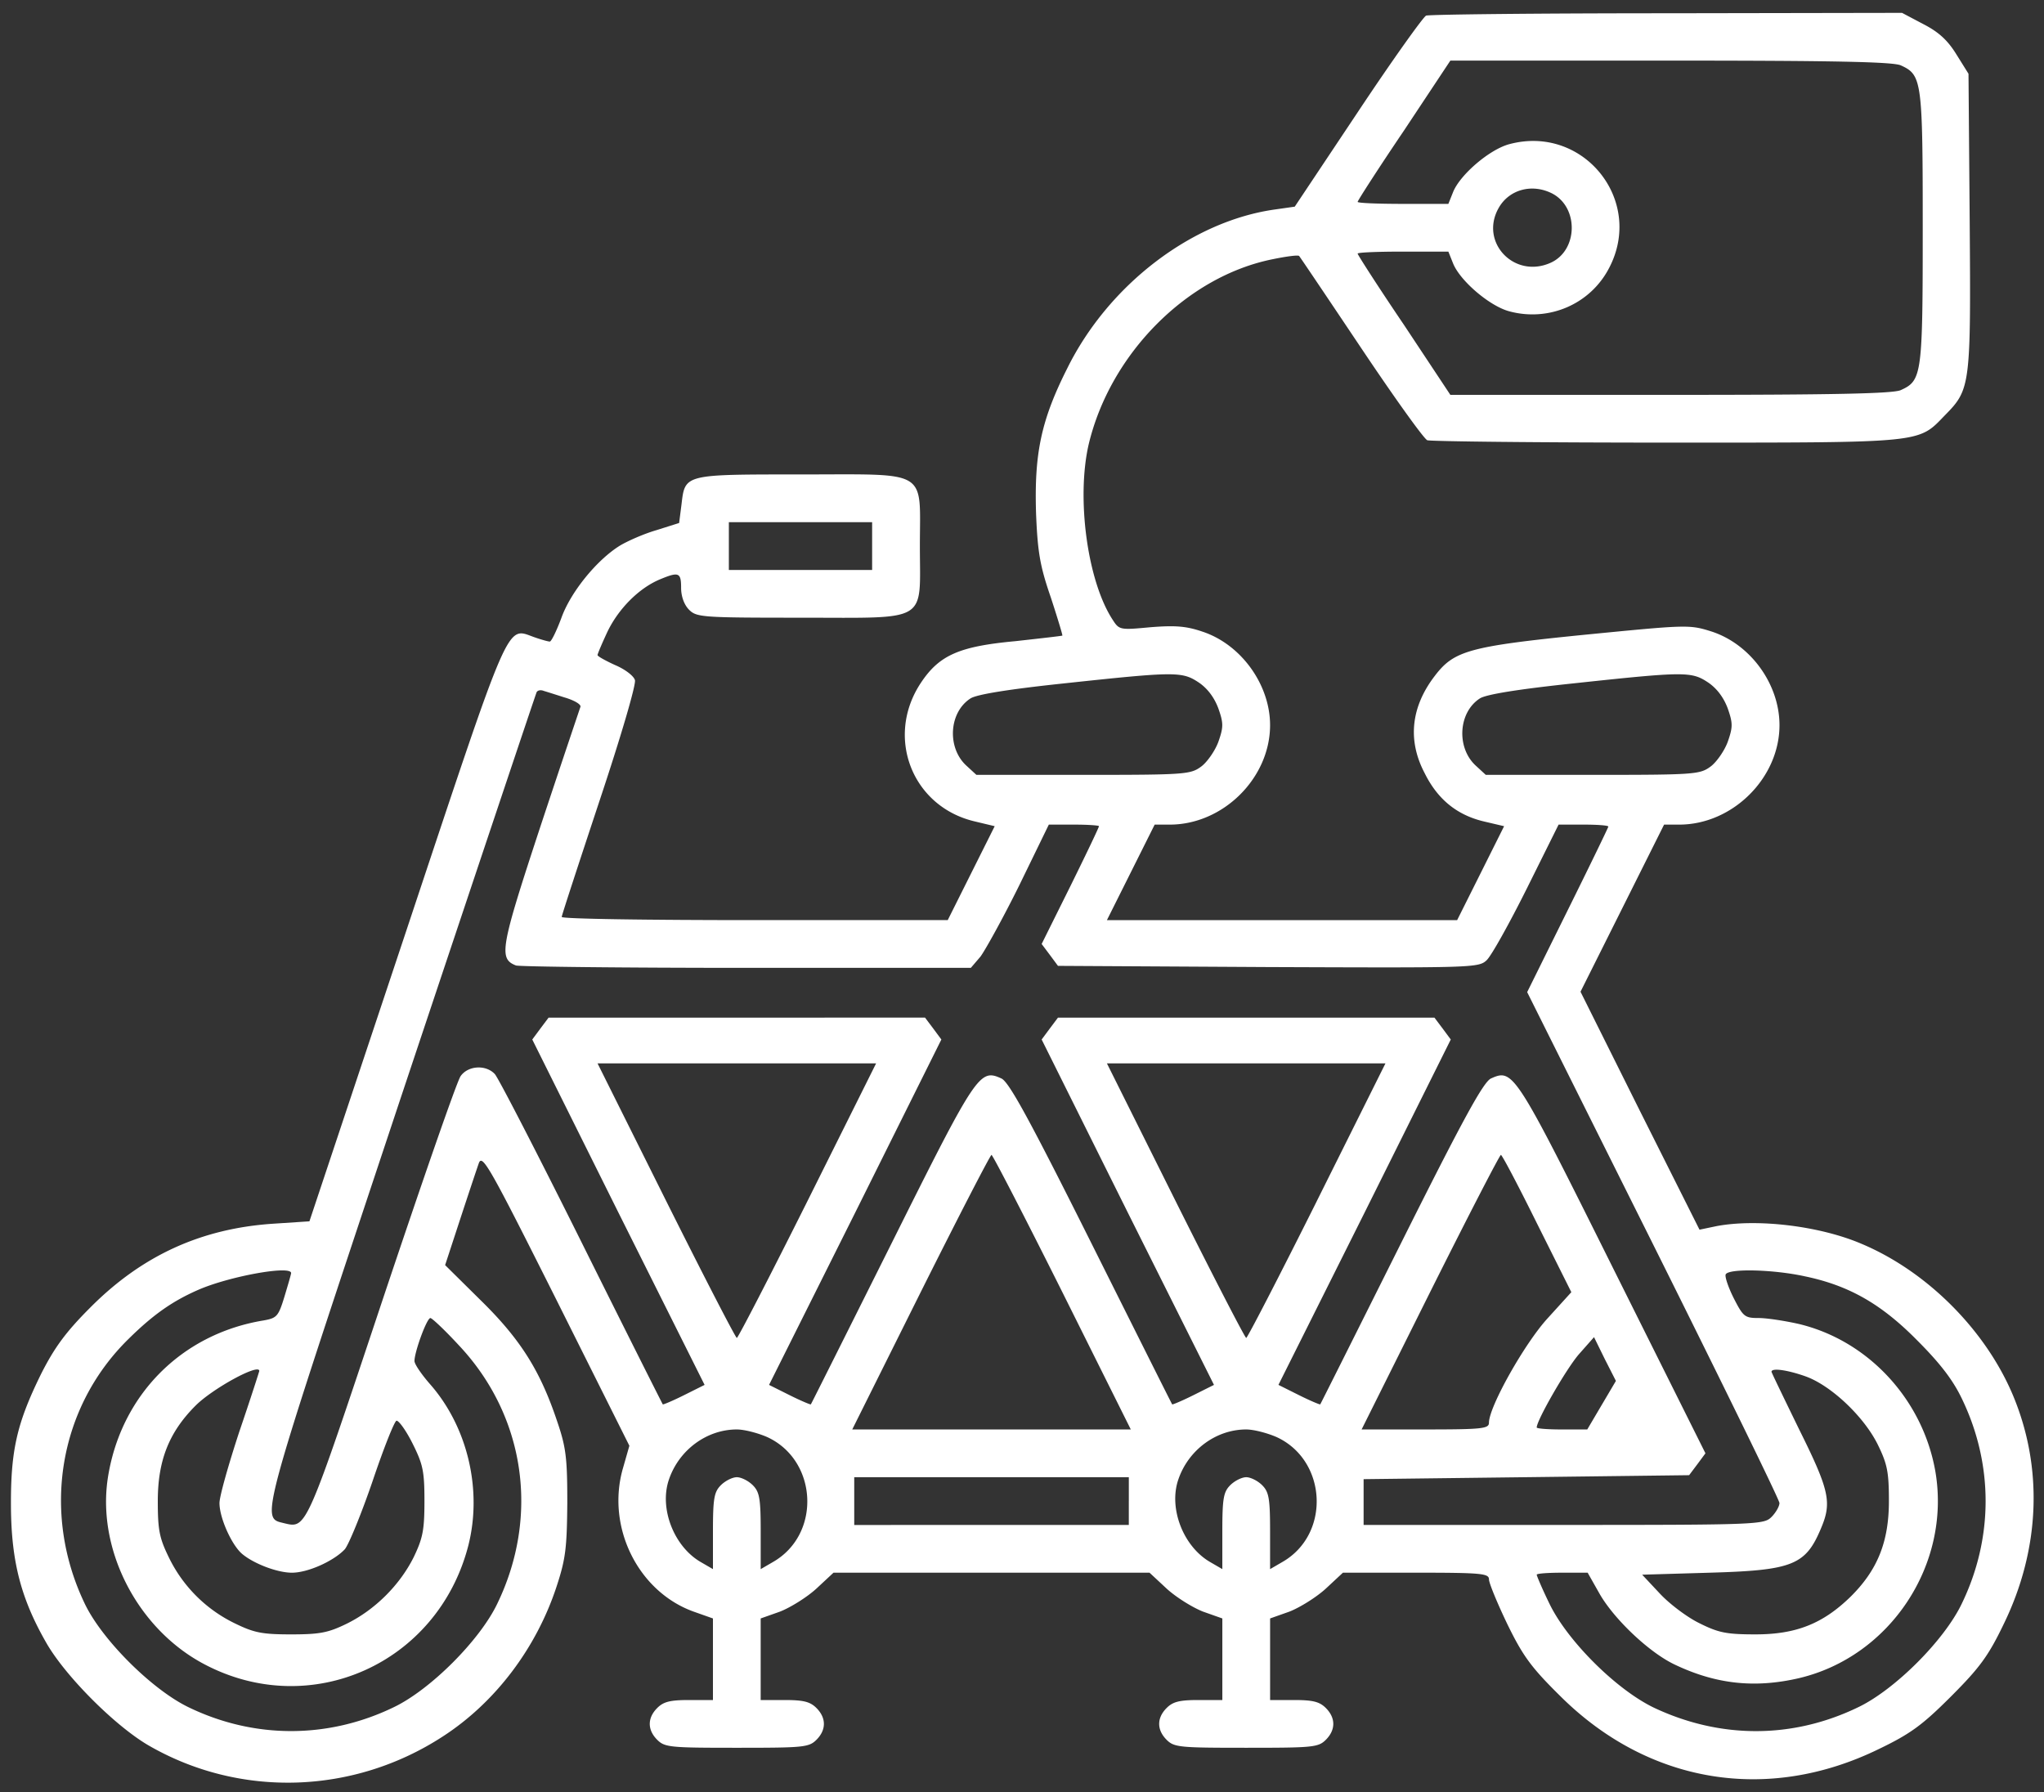 <svg xmlns="http://www.w3.org/2000/svg" width="130" height="114" fill="none" viewBox="0 0 130 114"><rect x="0" y="0" width="130" height="114" fill="#333333" stroke="none"/><path fill="#fff" d="M90.7.995c-.177.076-2.151 2.835-4.353 6.15l-4 6-1.24.177c-5.29.734-10.605 4.783-13.237 10.124-1.67 3.315-2.1 5.441-1.974 9.263.101 2.43.253 3.316.936 5.29.43 1.316.76 2.404.735 2.43-.051.025-1.393.177-2.987.354-3.569.33-4.834.886-5.999 2.632-2.303 3.443-.582 7.897 3.417 8.834l1.266.303-1.494 2.987-1.493 2.987H48.002c-6.758 0-12.276-.076-12.276-.203 0-.101 1.089-3.417 2.405-7.39 1.392-4.177 2.328-7.391 2.252-7.67-.076-.278-.658-.708-1.265-.961-.608-.279-1.114-.557-1.114-.633 0-.076.279-.734.633-1.493.709-1.468 2-2.76 3.316-3.316 1.214-.506 1.366-.456 1.366.532 0 .556.203 1.088.506 1.392.481.48.836.506 7.087.506 8.252 0 7.593.38 7.593-4.556s.658-4.556-7.542-4.556c-7.467 0-7.39-.025-7.618 1.898l-.152 1.19-1.443.456c-.785.227-1.822.683-2.328.987-1.468.91-3.139 2.961-3.721 4.606-.304.81-.633 1.493-.734 1.493-.101 0-.557-.126-.987-.278-1.797-.633-1.418-1.519-8.15 18.704l-6.15 18.451-2.304.152c-4.58.304-8.352 2.025-11.642 5.34-1.57 1.57-2.278 2.557-3.114 4.202C1.077 90.518.672 92.24.697 95.86c.025 3.517.658 5.896 2.303 8.731 1.24 2.101 4.303 5.163 6.404 6.404 5.821 3.391 13.085 3.163 18.78-.557 3.315-2.152 5.922-5.594 7.213-9.517.582-1.772.658-2.455.684-5.315 0-2.86-.076-3.543-.659-5.24-1.063-3.163-2.303-5.162-4.834-7.643L28.31 80.47l.962-2.936c.532-1.62 1.063-3.215 1.19-3.57.227-.556.734.355 4.91 8.682l4.657 9.314-.405 1.418c-1.088 3.746.962 7.871 4.505 9.137l1.215.43v5.189h-1.519c-1.19 0-1.62.101-2.024.506-.633.633-.633 1.392 0 2.025.48.48.835.506 5.062.506s4.58-.026 5.062-.506c.633-.633.633-1.392 0-2.025-.405-.405-.835-.506-2.025-.506H48.38v-5.189l1.215-.43c.658-.253 1.721-.911 2.329-1.468l1.088-1.013H73.11l1.089 1.013c.607.557 1.67 1.215 2.328 1.468l1.215.43v5.189h-1.519c-1.189 0-1.62.101-2.024.506-.633.633-.633 1.392 0 2.025.48.48.835.506 5.062.506s4.58-.026 5.062-.506c.633-.633.633-1.392 0-2.025-.405-.405-.835-.506-2.025-.506h-1.519v-5.189l1.215-.43c.658-.253 1.721-.911 2.329-1.468l1.088-1.013h4.657c4.202 0 4.632.051 4.632.431 0 .227.532 1.518 1.164 2.834.987 2.025 1.519 2.759 3.367 4.581 5.593 5.569 13.186 6.834 20.273 3.367 2-.962 2.759-1.519 4.581-3.341 1.822-1.823 2.379-2.582 3.341-4.581 2.329-4.759 2.531-9.947.608-14.554-1.747-4.176-5.493-7.922-9.669-9.668-2.683-1.14-6.631-1.595-9.188-1.114l-1.088.228-3.796-7.568-3.772-7.568 2.658-5.315 2.657-5.315h.962c3.392 0 6.378-2.961 6.378-6.327 0-2.633-1.873-5.189-4.378-5.974-1.367-.43-1.595-.405-8.049.228-7.315.734-8.276 1.013-9.491 2.607-1.519 1.974-1.747 4.1-.658 6.176.835 1.696 2.075 2.683 3.771 3.088l1.29.303-1.492 2.987-1.494 2.987H70.401l1.519-3.038 1.518-3.037h.962c3.392 0 6.378-2.961 6.378-6.327 0-2.582-1.847-5.138-4.302-5.948-1.038-.355-1.747-.405-3.316-.279-1.898.177-1.974.177-2.38-.455-1.619-2.455-2.328-7.72-1.543-11.162 1.367-5.77 6.252-10.706 11.719-11.795.86-.177 1.62-.278 1.67-.202.05.05 1.822 2.683 3.923 5.821 2.1 3.139 4 5.796 4.227 5.898.228.075 7.112.151 15.262.151 16.553 0 15.92.05 17.692-1.771 1.594-1.62 1.62-1.899 1.544-12.301l-.076-9.39-.76-1.215c-.556-.911-1.138-1.443-2.126-1.949l-1.341-.709-14.984.026c-8.225 0-15.11.076-15.287.151Zm30.195 3.164c1.341.608 1.392.962 1.392 10.327s-.051 9.719-1.392 10.326c-.481.228-4.328.304-14.655.304H92.244l-2.936-4.43c-1.645-2.429-2.961-4.48-2.961-4.555 0-.076 1.29-.127 2.885-.127h2.885l.304.76c.456 1.113 2.329 2.708 3.569 3.037 2.53.683 5.163-.456 6.353-2.759 2.252-4.303-1.645-9.137-6.353-7.871-1.24.329-3.113 1.923-3.569 3.037l-.304.76h-2.885c-1.594 0-2.885-.051-2.885-.127 0-.076 1.316-2.126 2.96-4.556l2.937-4.43h13.996c10.327 0 14.174.076 14.655.304Zm-22.172 8.15c1.696.886 1.645 3.62-.1 4.404-2.304 1.038-4.531-1.29-3.317-3.467.659-1.19 2.127-1.595 3.417-.937ZM55.468 34.734v1.519h-9.112v-3.038h9.112v1.519Zm20.78 8.681c.557.38.987.962 1.24 1.645.33.937.33 1.19 0 2.127-.202.556-.709 1.29-1.088 1.569-.684.506-1.013.531-7.517.531H62.1l-.659-.607c-1.215-1.14-1.088-3.366.279-4.252.38-.253 2.379-.582 5.973-.962 7.087-.76 7.492-.76 8.555-.05Zm32.397 0c.557.38.987.962 1.24 1.645.329.937.329 1.19 0 2.127-.202.556-.709 1.29-1.088 1.569-.684.506-1.013.531-7.517.531h-6.784l-.658-.607c-1.214-1.14-1.088-3.366.279-4.252.38-.253 2.379-.582 5.973-.962 7.087-.76 7.492-.76 8.555-.05Zm-72.691.962c.582.177 1.012.43.962.582-.05.152-1.215 3.594-2.556 7.644-2.532 7.694-2.658 8.378-1.544 8.808.227.076 6.833.152 14.68.152h14.25l.607-.709c.303-.405 1.442-2.455 2.48-4.556l1.873-3.847H68.3c.886 0 1.595.05 1.595.101 0 .076-.81 1.772-1.822 3.822l-1.823 3.67.532.709.506.683 13.364.076c12.959.05 13.389.05 13.895-.43.304-.279 1.443-2.329 2.556-4.556l2.025-4.075h1.57c.885 0 1.594.05 1.594.127 0 .05-1.164 2.455-2.582 5.315l-2.581 5.214 8.023 16.072c4.404 8.833 8.023 16.224 8.023 16.426 0 .203-.227.608-.506.886-.481.48-.835.506-13.212.506h-12.73v-2.911l10.351-.126 10.352-.127.532-.708.506-.684-5.872-11.769c-6.252-12.554-6.353-12.706-7.77-12.073-.481.228-1.747 2.531-5.72 10.478-2.81 5.62-5.113 10.226-5.138 10.251-.026.025-.633-.228-1.342-.582l-1.316-.658 5.492-10.985L92.27 66.12l-.506-.684-.532-.708H67.288l-.531.708-.507.684 5.467 10.984 5.493 10.985-1.316.658c-.71.354-1.317.607-1.342.582-.025-.025-2.329-4.632-5.138-10.25-3.974-7.948-5.24-10.251-5.72-10.479-1.392-.633-1.57-.38-6.986 10.478-2.81 5.62-5.112 10.226-5.138 10.251-.025.025-.632-.228-1.341-.582l-1.316-.658 5.492-10.985 5.467-10.984-.506-.684-.532-.708H34.891l-.532.708-.506.684 5.467 10.984 5.493 10.985-1.317.658c-.708.354-1.316.607-1.341.582-.025-.025-2.354-4.657-5.163-10.301-2.81-5.644-5.29-10.453-5.518-10.706-.557-.608-1.696-.557-2.177.126-.227.304-2.455 6.733-4.986 14.3-4.834 14.503-4.809 14.478-6.2 14.149-1.545-.405-1.798.531 7.365-27.031 4.707-14.098 8.605-25.74 8.656-25.842.076-.127.278-.152.455-.076.177.05.81.253 1.367.43ZM51.368 76.37c-2.404 4.81-4.43 8.732-4.505 8.732-.076 0-2.101-3.923-4.505-8.732l-4.354-8.732h17.717l-4.353 8.732Zm32.397 0c-2.404 4.81-4.43 8.732-4.505 8.732-.076 0-2.101-3.923-4.505-8.732L70.4 67.637h17.717l-4.353 8.732Zm-16.198 5.822 4.353 8.732H54.203l4.353-8.732c2.405-4.81 4.43-8.732 4.505-8.732.076 0 2.101 3.923 4.506 8.732Zm30.195-4.354 2.176 4.354-1.493 1.645c-1.468 1.594-3.746 5.644-3.746 6.656 0 .38-.405.43-4.05.43H86.6l4.354-8.731c2.405-4.81 4.43-8.732 4.505-8.732.076 0 1.114 1.974 2.303 4.378Zm-79.247 3.139c0 .076-.202.759-.43 1.518-.38 1.24-.48 1.342-1.316 1.494-5.265.86-9.137 4.809-9.922 10.098-.658 4.556 1.924 9.517 6.1 11.744 6.783 3.62 14.882 0 16.831-7.492.912-3.543-.025-7.567-2.43-10.3-.531-.608-.987-1.266-.987-1.469 0-.582.785-2.733 1.013-2.733.101 0 .911.76 1.797 1.72 4.227 4.48 5.163 10.859 2.455 16.452-1.114 2.329-4.252 5.467-6.58 6.581-4.177 2.025-8.885 2.025-13.06 0-2.304-1.114-5.468-4.252-6.581-6.555-2.785-5.77-1.696-12.503 2.784-16.882 1.594-1.57 2.81-2.405 4.429-3.113 1.974-.86 5.897-1.57 5.897-1.063Zm96.255.202c2.809.582 4.86 1.747 7.137 4.05 1.443 1.443 2.278 2.506 2.861 3.72 2.024 4.177 2.024 8.884 0 13.06-1.114 2.329-4.253 5.467-6.581 6.581-4.176 2.025-8.783 2.025-13.01.025-2.404-1.164-5.492-4.252-6.63-6.606-.456-.936-.81-1.771-.81-1.847 0-.076.733-.127 1.62-.127h1.619l.759 1.342c.911 1.594 3.113 3.695 4.733 4.48 2.633 1.265 5.113 1.544 7.948.886 5.796-1.367 9.668-7.214 8.681-13.111-.785-4.581-4.252-8.353-8.681-9.416-.886-.202-2.05-.38-2.557-.38-.886 0-.987-.075-1.594-1.265-.355-.708-.582-1.392-.506-1.518.227-.38 3.037-.304 5.011.126Zm-12.908 8.2-.911 1.545h-1.62c-.86 0-1.595-.051-1.595-.127 0-.456 1.873-3.72 2.683-4.657l.962-1.088.683 1.392.709 1.392-.911 1.544Zm-85.371-2.176c0 .025-.557 1.772-1.266 3.847-.683 2.076-1.266 4.126-1.266 4.556 0 .936.76 2.632 1.418 3.214.734.633 2.252 1.215 3.189 1.215 1.038 0 2.683-.759 3.366-1.493.253-.304 1.063-2.278 1.772-4.353.709-2.101 1.392-3.822 1.518-3.822.152 0 .608.633 1.013 1.442.658 1.317.76 1.747.76 3.645 0 1.873-.102 2.38-.684 3.594-.886 1.772-2.455 3.341-4.252 4.227-1.19.582-1.721.683-3.544.683-1.847 0-2.354-.101-3.594-.708a9.028 9.028 0 0 1-4.176-4.176c-.607-1.24-.709-1.747-.709-3.594 0-2.582.71-4.38 2.405-6.075 1.088-1.088 4.05-2.708 4.05-2.202Zm98.304.33c1.62.556 3.746 2.555 4.632 4.352.608 1.24.709 1.747.709 3.594 0 2.607-.734 4.404-2.455 6.1-1.747 1.696-3.443 2.379-6.024 2.379-1.848 0-2.354-.101-3.569-.708-.785-.38-1.923-1.241-2.531-1.899l-1.114-1.189 4.303-.127c5.29-.152 6.1-.48 7.087-2.86.683-1.62.506-2.404-1.392-6.226-.962-1.974-1.772-3.645-1.772-3.695 0-.254.962-.127 2.126.278Zm-66.009 3.871c3.215 1.468 3.468 6.176.38 7.948l-.785.456v-2.405c0-2.1-.076-2.506-.506-2.936-.278-.278-.734-.506-1.012-.506-.279 0-.734.228-1.013.506-.43.43-.506.835-.506 2.936v2.404l-.785-.455c-1.695-.987-2.632-3.392-2.024-5.214.632-1.898 2.404-3.214 4.328-3.214.48 0 1.341.227 1.923.48Zm32.397 0c3.215 1.468 3.468 6.176.38 7.948l-.785.456v-2.405c0-2.1-.076-2.506-.506-2.936-.278-.278-.734-.506-1.012-.506-.279 0-.734.228-1.013.506-.43.43-.506.835-.506 2.936v2.404l-.784-.455c-1.696-.987-2.633-3.392-2.025-5.214.632-1.898 2.404-3.214 4.328-3.214.48 0 1.341.227 1.923.48Zm-9.39 4.075v1.52H54.33V93.96h17.464v1.519Z"/></svg>